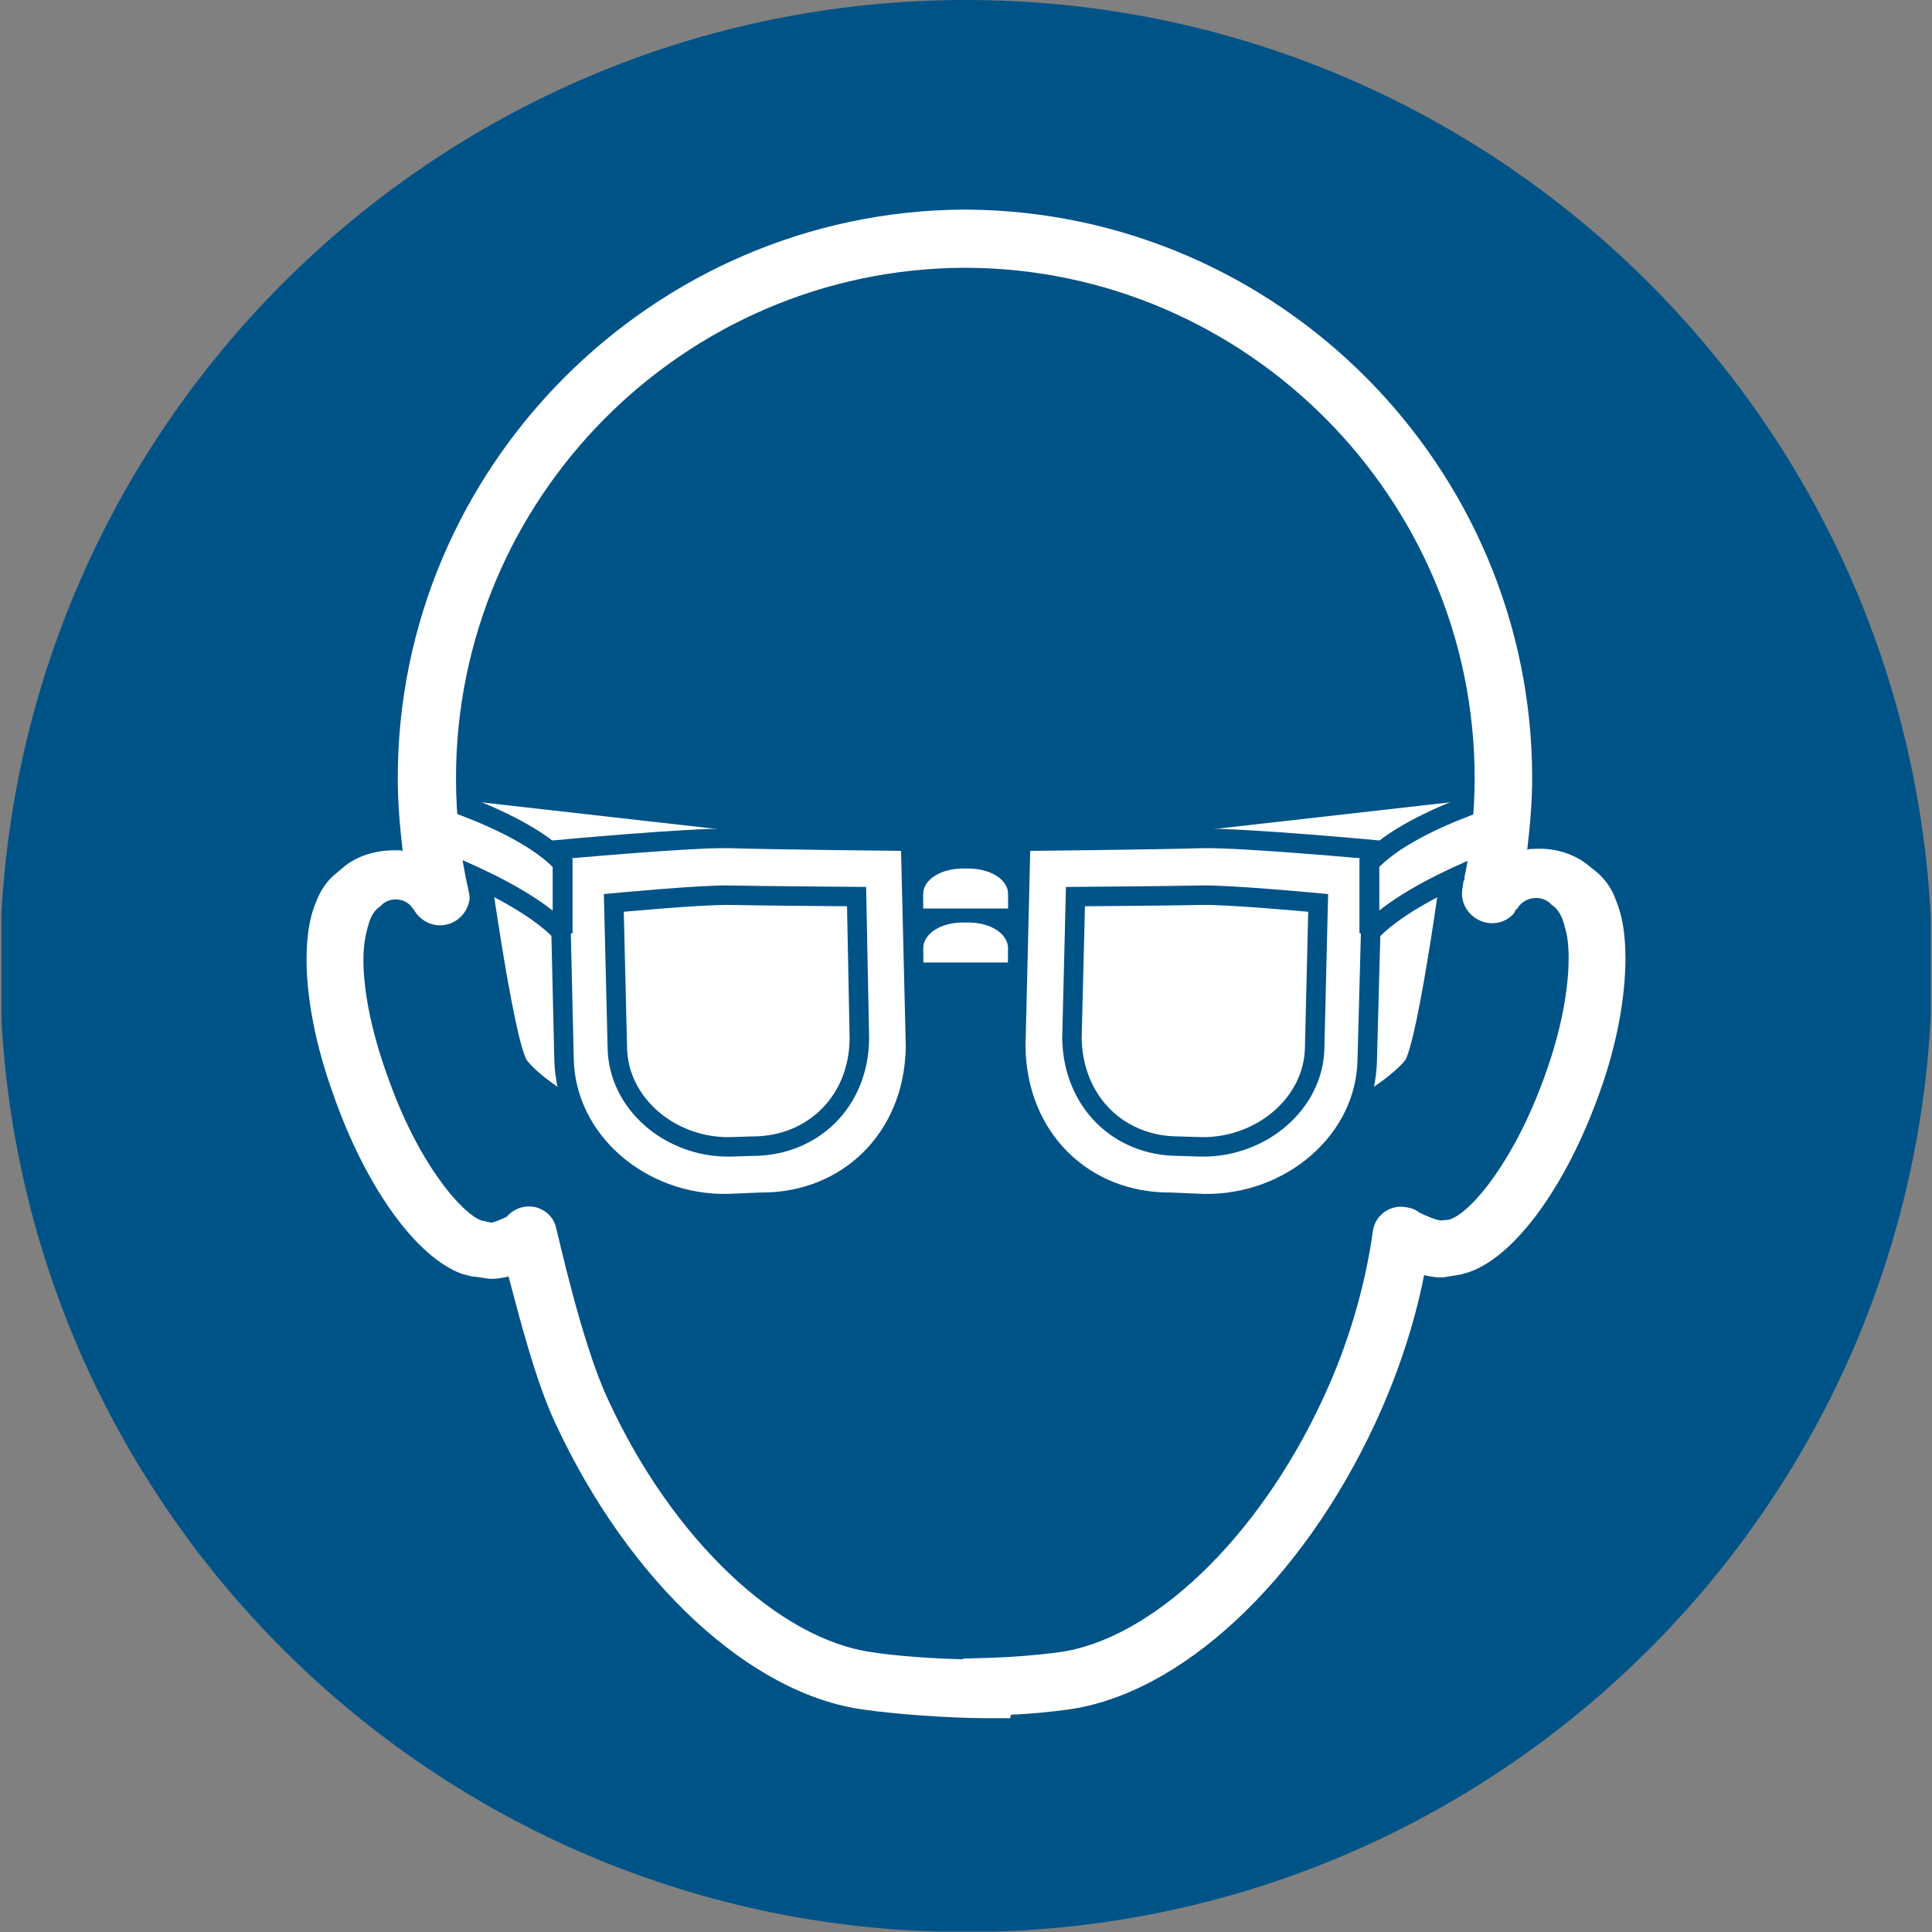 <?xml version="1.0" encoding="UTF-8"?>
<?ezd-metadata name="__in_a_release" value="true"?><?ezd-metadata name="char-count" value="934"?><?ezd-metadata name="normalized-checksum" value="ddc0259cb81e0ce2663a3d4be55ea205"?><?ezd-metadata name="lang_ar" value="3c843e30-d512-11ec-a67a-02426bad7360"?><?ezd-metadata name="__source-resource-uuid" value="83b6bf40-b630-11ec-a67a-02426bad7360"?><?ezd-metadata name="dita-class" value=""?><?ezd-metadata name="title" value=""?><?ezd-metadata name="__document_owner" value="satu.perala@framery.fi"?><?ezd-metadata name="lang_ja" value="1290a2ec-a131-42f6-8514-aef8f9052550"?><?ezd-metadata name="num-open-comments" value="0"?><?ezd-metadata name="__document_links_last_processed_rev" value="-1"?><?ezd-metadata name="__last_modified_revision" value="-1"?><?ezd-metadata name="__has_broken_links" value="false"?><?ezd-metadata name="dita-domains" value=""?><?ezd-metadata name="lang_de" value="f8d3696b-072a-49c5-9ab9-b9e44b059e5a"?><?ezd-metadata name="checksum" value="26d28b3df4abf8c7b6a5083dd185b7b0"?><?ezd-metadata name="lang_fr" value="b20cf62c-5007-4d64-89ce-c17303910772"?><?ezd-metadata name="lang_es" value="b9bd5b18-ea47-42b1-a161-0edda200c7af"?><?ezd-metadata name="content-type" value=""?><?ezd-metadata name="word-count" value="10"?><?ezd-metadata name="__checksum-dirty" value="false"?><?ezd-metadata name="__root-resource-uuid" value="83b6bf40-b630-11ec-a67a-02426bad7360"?><?ezd-metadata name="__last_modified_by" value="admin"?><?ezd-metadata name="status" value="in_progress"?><?ezd-metadata name="uuid" value="4194d170-d2bc-11ed-a5a9-0242e805d5b5"?><?ezd-metadata name="owner" value="satu.perala@framery.fi"?><?ezd-metadata name="created" value="1680594151434"?><?ezd-metadata name="last-modified" value="1750247846237"?><!-- Generator: Adobe Illustrator 24.0.1, SVG Export Plug-In . SVG Version: 6.00 Build 0)  --><svg xmlns="http://www.w3.org/2000/svg" version="1.1" id="Layer_1" x="0px" y="0px" width="73.421px" height="73.422px" viewBox="0 0 73.421 73.422" style="enable-background:new 0 0 73.421 73.422;" xml:space="preserve">
<rect x="0" y="0" width="73.421" height="73.422" fill="#808080" stroke="none"/>
<style type="text/css">
	.st0{clip-path:url(#SVGID_2_);}
	.st1{clip-path:url(#SVGID_4_);}
	.st2{clip-path:url(#SVGID_6_);}
	.st3{clip-path:url(#SVGID_8_);}
	.st4{clip-path:url(#SVGID_10_);fill-rule:evenodd;clip-rule:evenodd;fill:#005387;}
	.st5{clip-path:url(#SVGID_10_);fill-rule:evenodd;clip-rule:evenodd;fill:#FFFFFF;}
	.st6{clip-path:url(#SVGID_10_);fill:none;stroke:#005387;stroke-width:0.74;stroke-miterlimit:2.613;}
	.st7{clip-path:url(#SVGID_10_);fill:none;stroke:#000000;stroke-width:0.384;stroke-miterlimit:2.613;}
	.st8{clip-path:url(#SVGID_10_);fill:none;stroke:#005387;stroke-width:0.755;stroke-miterlimit:2.613;}
</style>
<g>
	<defs>
		<rect id="SVGID_1_" width="73.421" height="73.422"/>
	</defs>
	<clipPath id="SVGID_2_">
		<use xmlns:xlink="http://www.w3.org/1999/xlink" style="overflow:visible;" xlink:href="#SVGID_1_"/>
	</clipPath>
	<g class="st0">
		<defs>
			<rect id="SVGID_3_" x="0.055" y="-0.039" width="73.32" height="73.44"/>
		</defs>
		<clipPath id="SVGID_4_">
			<use xmlns:xlink="http://www.w3.org/1999/xlink" style="overflow:visible;" xlink:href="#SVGID_3_"/>
		</clipPath>
		<g class="st1">
			<defs>
				<rect id="SVGID_5_" x="-4.025" y="-4.599" width="81.36" height="79.8"/>
			</defs>
			<clipPath id="SVGID_6_">
				<use xmlns:xlink="http://www.w3.org/1999/xlink" style="overflow:visible;" xlink:href="#SVGID_5_"/>
			</clipPath>
			<g class="st2">
				<defs>
					<rect id="SVGID_7_" x="-6.785" y="-9.639" width="87" height="90"/>
				</defs>
				<clipPath id="SVGID_8_">
					<use xmlns:xlink="http://www.w3.org/1999/xlink" style="overflow:visible;" xlink:href="#SVGID_7_"/>
				</clipPath>
				<g class="st3">
					<defs>
						<rect id="SVGID_9_" x="-287.586" y="-622.28" width="594.96" height="841.92"/>
					</defs>
					<clipPath id="SVGID_10_">
						<use xmlns:xlink="http://www.w3.org/1999/xlink" style="overflow:visible;" xlink:href="#SVGID_9_"/>
					</clipPath>
					<path class="st4" d="M73.421,36.737c0,20.274-16.449,36.684-36.71,36.684c-20.262,0-36.711-16.41-36.711-36.684       C-0,16.437,16.449,0,36.711,0C56.972,0,73.421,16.437,73.421,36.737"/>
					<path class="st5" d="M37.43,39.055C37.403,39.082,37.43,39.055,37.43,39.055"/>
					<path class="st5" d="M37.43,39.055C37.403,39.082,37.43,39.055,37.43,39.055"/>
					<path class="st5" d="M38.31,34.526v-0.56c0-0.532-0.667-0.959-1.493-0.959h-0.24       c-0.827,0-1.493,0.427-1.493,0.959v0.56H38.31"/>
					<path class="st5" d="M38.31,36.577v-0.533c0-0.559-0.667-0.986-1.493-0.986h-0.24       c-0.827,0-1.493,0.427-1.493,0.986V36.577H38.31"/>
					<path class="st5" d="M37.057,39.055C37.084,39.082,37.057,39.055,37.057,39.055"/>
					<path class="st5" d="M37.057,39.055C37.084,39.082,37.057,39.055,37.057,39.055"/>
					<path class="st5" d="M22.021,42.252c0,0-1.626-0.879-2.293-1.732c-0.586-0.746-1.653-8.765-1.653-8.765       l3.946,0.134V42.252"/>
					<path class="st6" d="M22.021,42.252c0,0-1.626-0.879-2.293-1.732c-0.586-0.746-1.653-8.765-1.653-8.765       l3.946,0.134V42.252z"/>
					<line class="st7" x1="27.699" y1="38.815" x2="27.699" y2="38.815"/>
					<polyline class="st5" points="17.462,30.397 28.526,31.649 21.354,32.608 17.462,30.397      "/>
					<path class="st5" d="M27.646,45.742c-3.306,0.053-6.159-2.398-6.212-5.515l-0.186-7.939       c0,0,4.878-0.453,6.451-0.426c1.546,0.053,6.905,0.107,6.905,0.107l0.187,7.752v0.08       c-0.054,3.463-2.586,5.914-5.892,5.888L27.646,45.742"/>
					<path class="st6" d="M27.646,45.742c-3.306,0.053-6.159-2.398-6.212-5.515l-0.186-7.939       c0,0,4.878-0.453,6.451-0.426c1.546,0.053,6.905,0.107,6.905,0.107l0.187,7.752v0.08       c-0.054,3.463-2.586,5.914-5.892,5.888L27.646,45.742z"/>
					<path class="st6" d="M27.726,43.584c-2.266,0.027-4.239-1.652-4.266-3.783l-0.133-5.488       c0,0,3.359-0.32,4.452-0.293c1.067,0.026,4.773,0.053,4.773,0.053l0.106,5.355v0.053       c-0.026,2.398-1.786,4.076-4.052,4.076L27.726,43.584z"/>
					<path class="st5" d="M21.381,35.458c-1.733-1.865-6.399-3.357-6.399-3.357v-2.317       c0,0,4.666,1.145,6.399,3.01V35.458"/>
					<path class="st8" d="M21.381,35.458c-1.733-1.865-6.399-3.357-6.399-3.357v-2.317       c0,0,4.666,1.145,6.399,3.01V35.458z"/>
					<path class="st5" d="M51.373,42.252c0,0,1.626-0.879,2.319-1.732c0.587-0.746,1.627-8.765,1.627-8.765       l-3.946,0.134V42.252"/>
					<path class="st6" d="M51.373,42.252c0,0,1.626-0.879,2.319-1.732c0.587-0.746,1.627-8.765,1.627-8.765       l-3.946,0.134V42.252z"/>
					<line class="st7" x1="45.695" y1="38.815" x2="45.695" y2="38.815"/>
					<polyline class="st5" points="55.932,30.397 44.868,31.649 52.039,32.608 55.932,30.397      "/>
					<path class="st5" d="M45.748,45.742c3.306,0.053,6.185-2.398,6.212-5.515l0.213-7.939       c0,0-4.905-0.453-6.478-0.426c-1.546,0.053-6.905,0.107-6.905,0.107l-0.187,7.752v0.08       c0.053,3.463,2.586,5.914,5.892,5.888L45.748,45.742"/>
					<path class="st6" d="M45.748,45.742c3.306,0.053,6.185-2.398,6.212-5.515l0.213-7.939       c0,0-4.905-0.453-6.478-0.426c-1.546,0.053-6.905,0.107-6.905,0.107l-0.187,7.752v0.08       c0.053,3.463,2.586,5.914,5.892,5.888L45.748,45.742z"/>
					<path class="st6" d="M45.668,43.584c2.266,0.027,4.266-1.652,4.293-3.783l0.133-5.488       c0,0-3.386-0.32-4.453-0.293c-1.092,0.026-4.771,0.053-4.771,0.053l-0.133,5.355v0.053       c0.052,2.398,1.785,4.076,4.051,4.076L45.668,43.584z"/>
					<path class="st5" d="M52.04,35.458c1.706-1.865,6.399-3.357,6.399-3.357v-2.317       c0,0-4.693,1.145-6.399,3.01V35.458"/>
					<path class="st8" d="M52.04,35.458c1.706-1.865,6.399-3.357,6.399-3.357v-2.317       c0,0-4.693,1.145-6.399,3.01V35.458z"/>
					<path class="st5" d="M11.97,34.366c0.027-0.027,0.027-0.053,0.027-0.053       c0.027-0.027,0.027-0.054,0.027-0.054L11.97,34.366 M58.732,40.813c-1.173,3.303-2.799,5.222-3.6,5.515       l-0.079,0.026c-0.054,0-0.293,0.027-0.293,0.027c-0.134,0-0.561-0.16-0.853-0.32       c-0.134-0.106-0.294-0.16-0.48-0.186c-0.614-0.107-1.174,0.319-1.253,0.906       c-0.294,2.104-0.933,4.315-1.92,6.42c-2.452,5.275-6.478,9.111-10.024,9.591       c-0.8,0.106-1.76,0.186-2.746,0.213l-0.88,0.026V63.058c-1.173-0.027-2.613-0.133-3.439-0.266       c-3.573-0.48-7.625-4.316-10.051-9.591c-1.013-2.131-1.946-6.474-1.973-6.501       c-0.106-0.586-0.693-0.958-1.279-0.825c-0.24,0.053-0.453,0.186-0.614,0.373       c-0.239,0.106-0.479,0.213-0.586,0.213l-0.24-0.054c-0.027,0-0.133-0.026-0.133-0.026       c-0.773-0.293-2.426-2.212-3.573-5.515c-0.639-1.758-0.906-3.303-0.906-4.396       c0-0.532,0.08-0.932,0.16-1.225c0-0.027,0.027-0.053,0.027-0.08       c0.08-0.346,0.266-0.613,0.453-0.719c0.133-0.16,0.346-0.267,0.586-0.267       c0.267,0,0.533,0.134,0.667,0.373v-0.026c0.186,0.373,0.586,0.639,1.013,0.639c0.56,0,1.013-0.399,1.119-0.932       c0.027-0.107,0-0.24-0.026-0.373c-0.32-1.386-0.48-2.824-0.48-4.289c0-10.63,8.638-19.342,19.302-19.395       c0.053,0,0.107,0,0.107,0c10.637,0.053,19.302,8.765,19.302,19.395c0,1.305-0.134,2.584-0.401,3.836       L55.666,33.38c0,0.053-0.027,0.08-0.053,0.107c0,0.08-0.027,0.16-0.027,0.24       c-0.026,0.079-0.026,0.159-0.026,0.239c0,0.613,0.533,1.119,1.146,1.119c0.32,0,0.613-0.133,0.826-0.373       c0.027-0.053,0.053-0.106,0.08-0.16c0.027-0.026,0.027-0.026,0.053-0.053L57.612,34.552c0,0,0,0,0.027,0       c0.026-0.026,0.053-0.053,0.053-0.08c0.16-0.213,0.4-0.346,0.693-0.346       c0.24,0,0.453,0.107,0.587,0.266c0.186,0.107,0.373,0.374,0.453,0.693       c0.027,0.053,0.027,0.08,0.027,0.107c0.106,0.293,0.16,0.692,0.16,1.225       C59.612,37.509,59.371,39.028,58.732,40.813z M61.425,34.259c-0.134-0.426-0.401-0.826-0.747-1.119l-0.4-0.319       c-0.533-0.4-1.253-0.613-1.999-0.56c-0.08,0-0.16,0-0.24,0.027       c0.106-0.906,0.187-1.812,0.187-2.717c0-11.829-9.625-21.526-21.488-21.606h-0.081c-0.026,0-0.053,0-0.053,0       c-11.81,0.08-21.488,9.777-21.488,21.606c0,0.932,0.08,1.838,0.187,2.77c-0.053-0.026-0.107-0.026-0.16-0.026       c-0.747-0.027-1.466,0.159-2.026,0.586l-0.347,0.293c-0.373,0.293-0.613,0.692-0.773,1.119       c-0.24,0.559-0.347,1.305-0.347,2.157c0,1.466,0.347,3.277,1.014,5.116       c1.226,3.516,3.145,6.18,4.878,6.82l0.4,0.106c-0.053-0.027,0.613,0.08,0.613,0.08       c0.267,0.027,0.534-0.027,0.773-0.08c0.4,1.518,1.04,4.023,1.787,5.595       c2.799,6.02,7.411,10.31,11.757,10.869c1.093,0.16,3.199,0.32,4.612,0.32h0.906       c0,0,0.027-0.107,0.027-0.133c0.746-0.027,1.493-0.107,2.106-0.187c4.319-0.559,8.931-4.849,11.73-10.869       c0.854-1.839,1.493-3.757,1.867-5.648c0.24,0.053,0.506,0.106,0.747,0.08l0.666-0.107l0.347-0.106       c1.732-0.64,3.652-3.278,4.905-6.794c0.667-1.838,0.986-3.65,0.986-5.115       C61.771,35.565,61.665,34.819,61.425,34.259z M55.533,48.432L55.533,48.432z M61.398,34.206       c0.027,0,0.027,0.027,0.027,0.053c0,0,0.027,0.027,0.027,0.054L61.398,34.206z"/>
				</g>
			</g>
		</g>
	</g>
</g>
<g>
</g>
<g>
</g>
<g>
</g>
<g>
</g>
<g>
</g>
<g>
</g>
</svg>